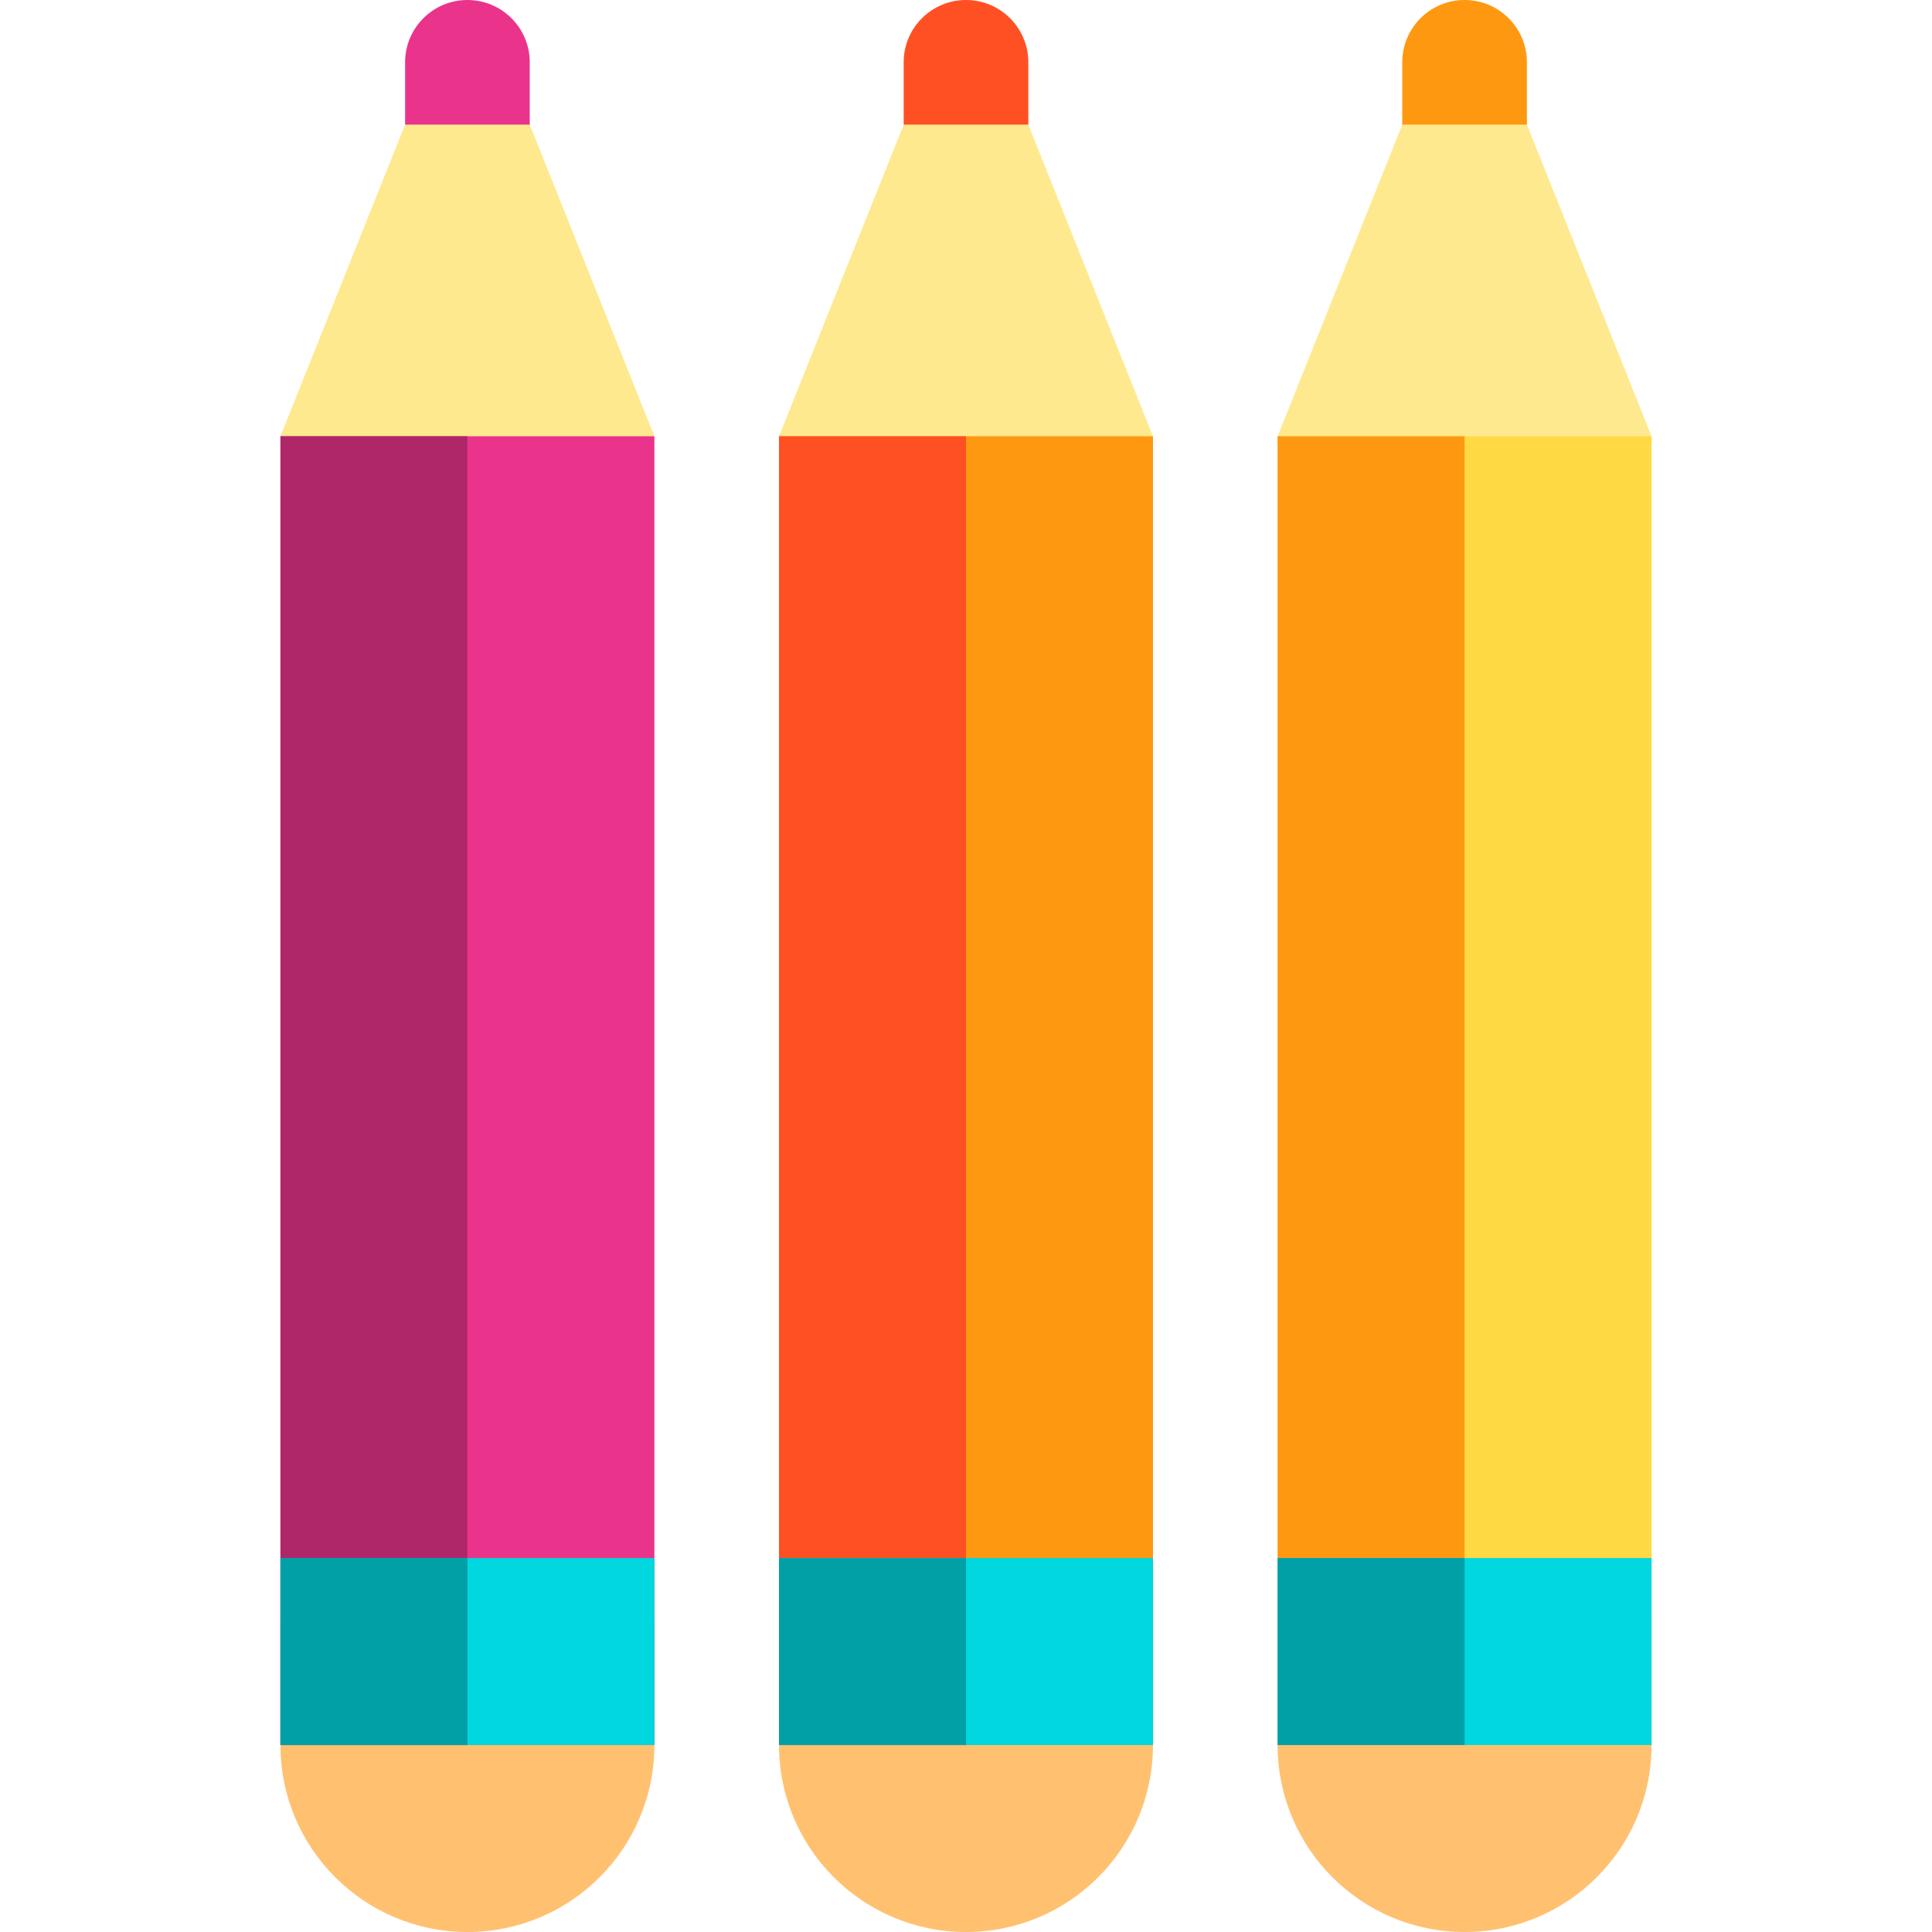 <?xml version="1.0" encoding="iso-8859-1"?>
<!-- Uploaded to: SVG Repo, www.svgrepo.com, Generator: SVG Repo Mixer Tools -->
<svg version="1.1" id="Layer_1" xmlns="http://www.w3.org/2000/svg" xmlns:xlink="http://www.w3.org/1999/xlink" 
	 viewBox="0 0 310 310" xml:space="preserve">
<g id="XMLID_1357_">
	<path id="XMLID_1358_" style="fill:#EA348B;" d="M85,40c0,5.522-4.477,10-10,10l0,0c-5.523,0-10-4.478-10-10V10
		c0-5.523,4.477-10,10-10l0,0c5.523,0,10,4.477,10,10V40z"/>
	<polygon id="XMLID_1359_" style="fill:#FFE98F;" points="45,70 75,80 105,70 85,20 65,20 	"/>
	<path id="XMLID_1360_" style="fill:#FFC170;" d="M45,260v20c0,16.568,13.432,30,30,30s30-13.432,30-30v-20H45z"/>
	<rect id="XMLID_1361_" x="45" y="70" style="fill:#EA348B;" width="60" height="210"/>
	<rect id="XMLID_1362_" x="45" y="70" style="fill:#AF2768;" width="30" height="210"/>
	<rect id="XMLID_1363_" x="45" y="250" style="fill:#00D7DF;" width="60" height="30"/>
	<rect id="XMLID_1364_" x="45" y="250" style="fill:#00A0A6;" width="30" height="30"/>
	<path id="XMLID_1365_" style="fill:#FF5023;" d="M165,40c0,5.522-4.477,10-10,10l0,0c-5.523,0-10-4.478-10-10V10
		c0-5.523,4.477-10,10-10l0,0c5.523,0,10,4.477,10,10V40z"/>
	<polygon id="XMLID_1366_" style="fill:#FFE98F;" points="125,70 155,80 185,70 165,20 145,20 	"/>
	<path id="XMLID_1367_" style="fill:#FFC170;" d="M125,260v20c0,16.568,13.432,30,30,30s30-13.432,30-30v-20H125z"/>
	<rect id="XMLID_1368_" x="125" y="70" style="fill:#FF9811;" width="60" height="210"/>
	<rect id="XMLID_1369_" x="125" y="70" style="fill:#FF5023;" width="30" height="210"/>
	<rect id="XMLID_1370_" x="125" y="250" style="fill:#00D7DF;" width="60" height="30"/>
	<rect id="XMLID_1371_" x="125" y="250" style="fill:#00A0A6;" width="30" height="30"/>
	<path id="XMLID_1372_" style="fill:#FF9811;" d="M245,40c0,5.522-4.477,10-10,10l0,0c-5.523,0-10-4.478-10-10V10
		c0-5.523,4.477-10,10-10l0,0c5.523,0,10,4.477,10,10V40z"/>
	<polygon id="XMLID_1373_" style="fill:#FFE98F;" points="205,70 235,80 265,70 245,20 225,20 	"/>
	<path id="XMLID_1374_" style="fill:#FFC170;" d="M205,260v20c0,16.568,13.432,30,30,30s30-13.432,30-30v-20H205z"/>
	<rect id="XMLID_1375_" x="205" y="70" style="fill:#FFDA44;" width="60" height="210"/>
	<rect id="XMLID_1376_" x="205" y="70" style="fill:#FF9811;" width="30" height="210"/>
	<rect id="XMLID_1377_" x="205" y="250" style="fill:#00D7DF;" width="60" height="30"/>
	<rect id="XMLID_1378_" x="205" y="250" style="fill:#00A0A6;" width="30" height="30"/>
</g>
</svg>